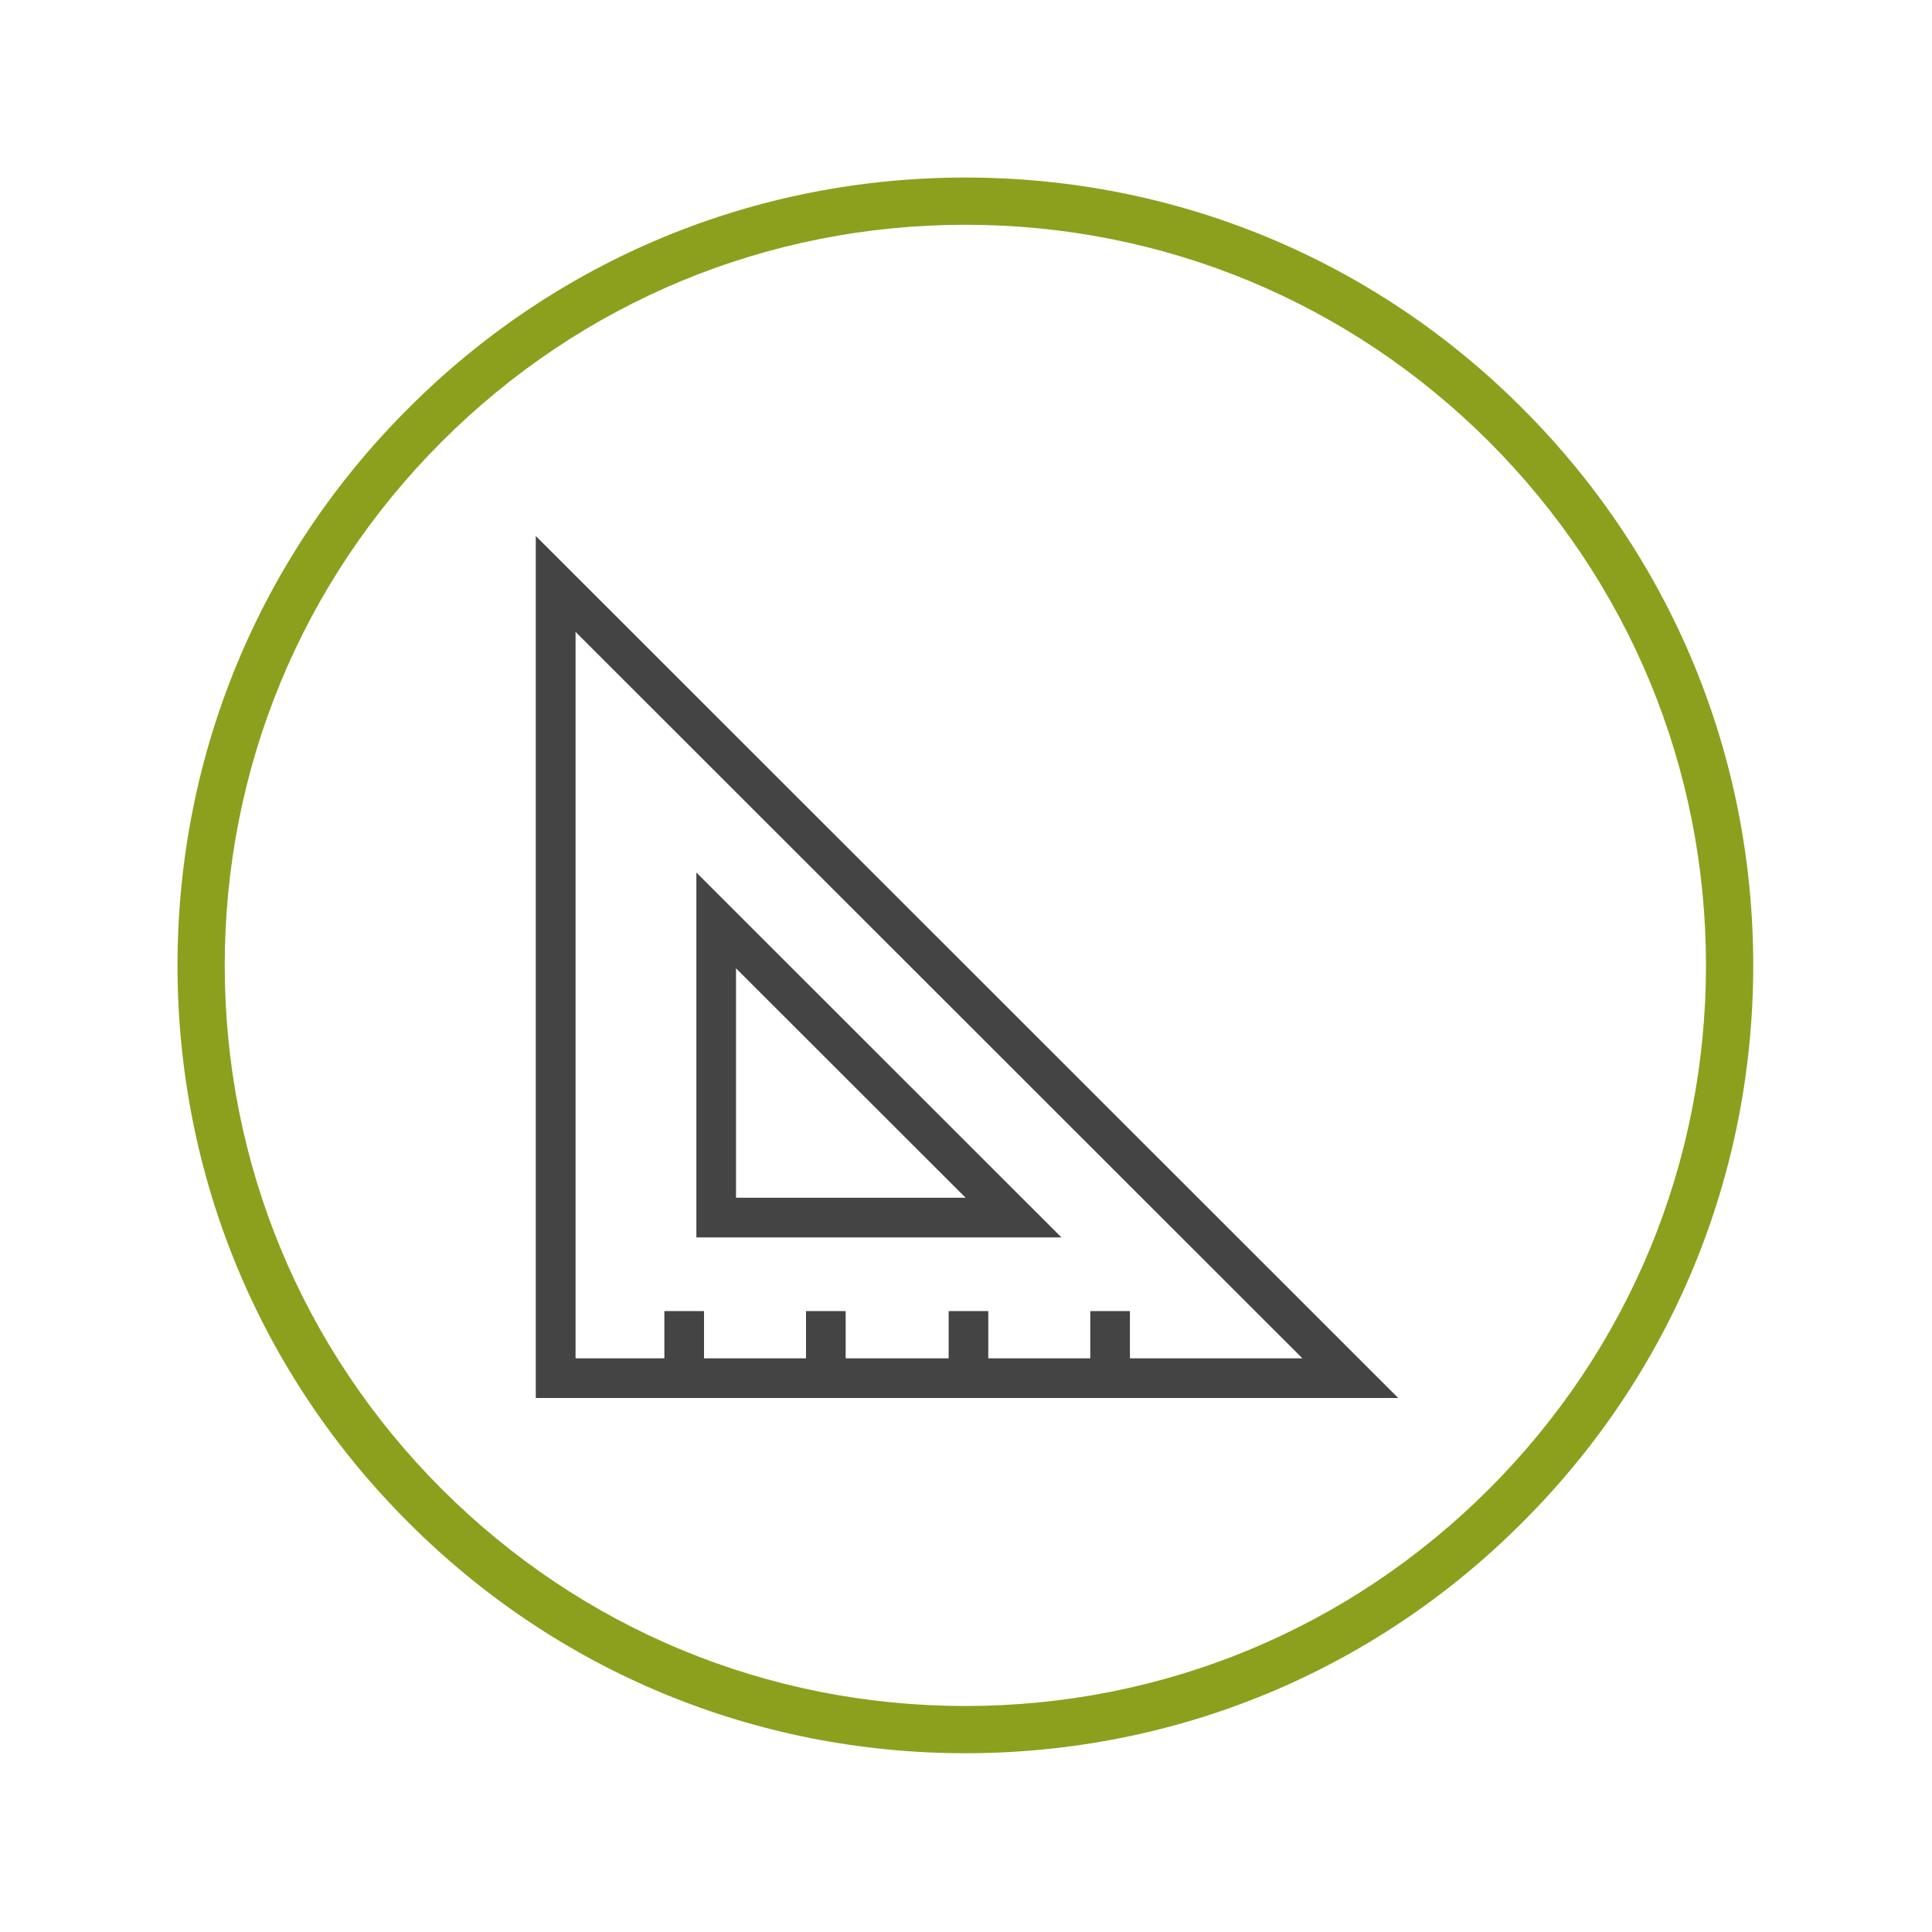 <svg xmlns="http://www.w3.org/2000/svg" xmlns:xlink="http://www.w3.org/1999/xlink" width="300" zoomAndPan="magnify" viewBox="0 0 224.88 225" height="300" preserveAspectRatio="xMidYMid meet" version="1.0"><defs><clipPath id="id1"><path d="M 20.613 20.676 L 204.121 20.676 L 204.121 204.18 L 20.613 204.18 Z M 20.613 20.676 " clip-rule="nonzero"/></clipPath></defs><path fill="#444444" d="M 62.336 62.418 L 62.336 162.812 L 162.777 162.812 Z M 66.953 73.574 L 151.617 158.191 L 131.531 158.191 L 131.531 152.691 L 126.914 152.691 L 126.914 158.191 L 115.035 158.191 L 115.035 152.691 L 110.418 152.691 L 110.418 158.191 L 98.426 158.191 L 98.426 152.691 L 93.809 152.691 L 93.809 158.191 L 81.93 158.191 L 81.93 152.691 L 77.312 152.691 L 77.312 158.191 L 66.969 158.191 L 66.969 73.574 Z M 66.953 73.574 " fill-opacity="1" fill-rule="nonzero"/><path fill="#444444" d="M 81.039 101.613 L 81.039 144.105 L 123.551 144.105 Z M 85.656 112.77 L 112.395 139.488 L 85.656 139.488 Z M 85.656 112.77 " fill-opacity="1" fill-rule="nonzero"/><g clip-path="url(#id1)"><path fill="#8ca01e" d="M 112.367 204.18 C 87.871 204.18 64.805 194.645 47.496 177.297 C 30.148 159.988 20.613 136.922 20.613 112.426 C 20.613 87.93 30.148 64.863 47.496 47.555 C 64.805 30.207 87.871 20.676 112.367 20.676 C 136.863 20.676 159.93 30.207 177.238 47.555 C 194.586 64.898 204.121 87.93 204.121 112.426 C 204.121 136.922 194.586 159.988 177.238 177.297 C 159.93 194.645 136.863 204.18 112.367 204.18 Z M 112.367 26.176 C 89.336 26.176 67.664 35.16 51.383 51.441 C 35.098 67.723 26.113 89.398 26.113 112.426 C 26.113 135.457 35.098 157.129 51.383 173.41 C 67.664 189.695 89.336 198.68 112.367 198.68 C 135.395 198.68 157.07 189.695 173.352 173.41 C 189.633 157.129 198.617 135.457 198.617 112.426 C 198.617 89.398 189.633 67.723 173.352 51.441 C 157.07 35.16 135.395 26.176 112.367 26.176 Z M 112.367 26.176 " fill-opacity="1" fill-rule="nonzero"/></g></svg>